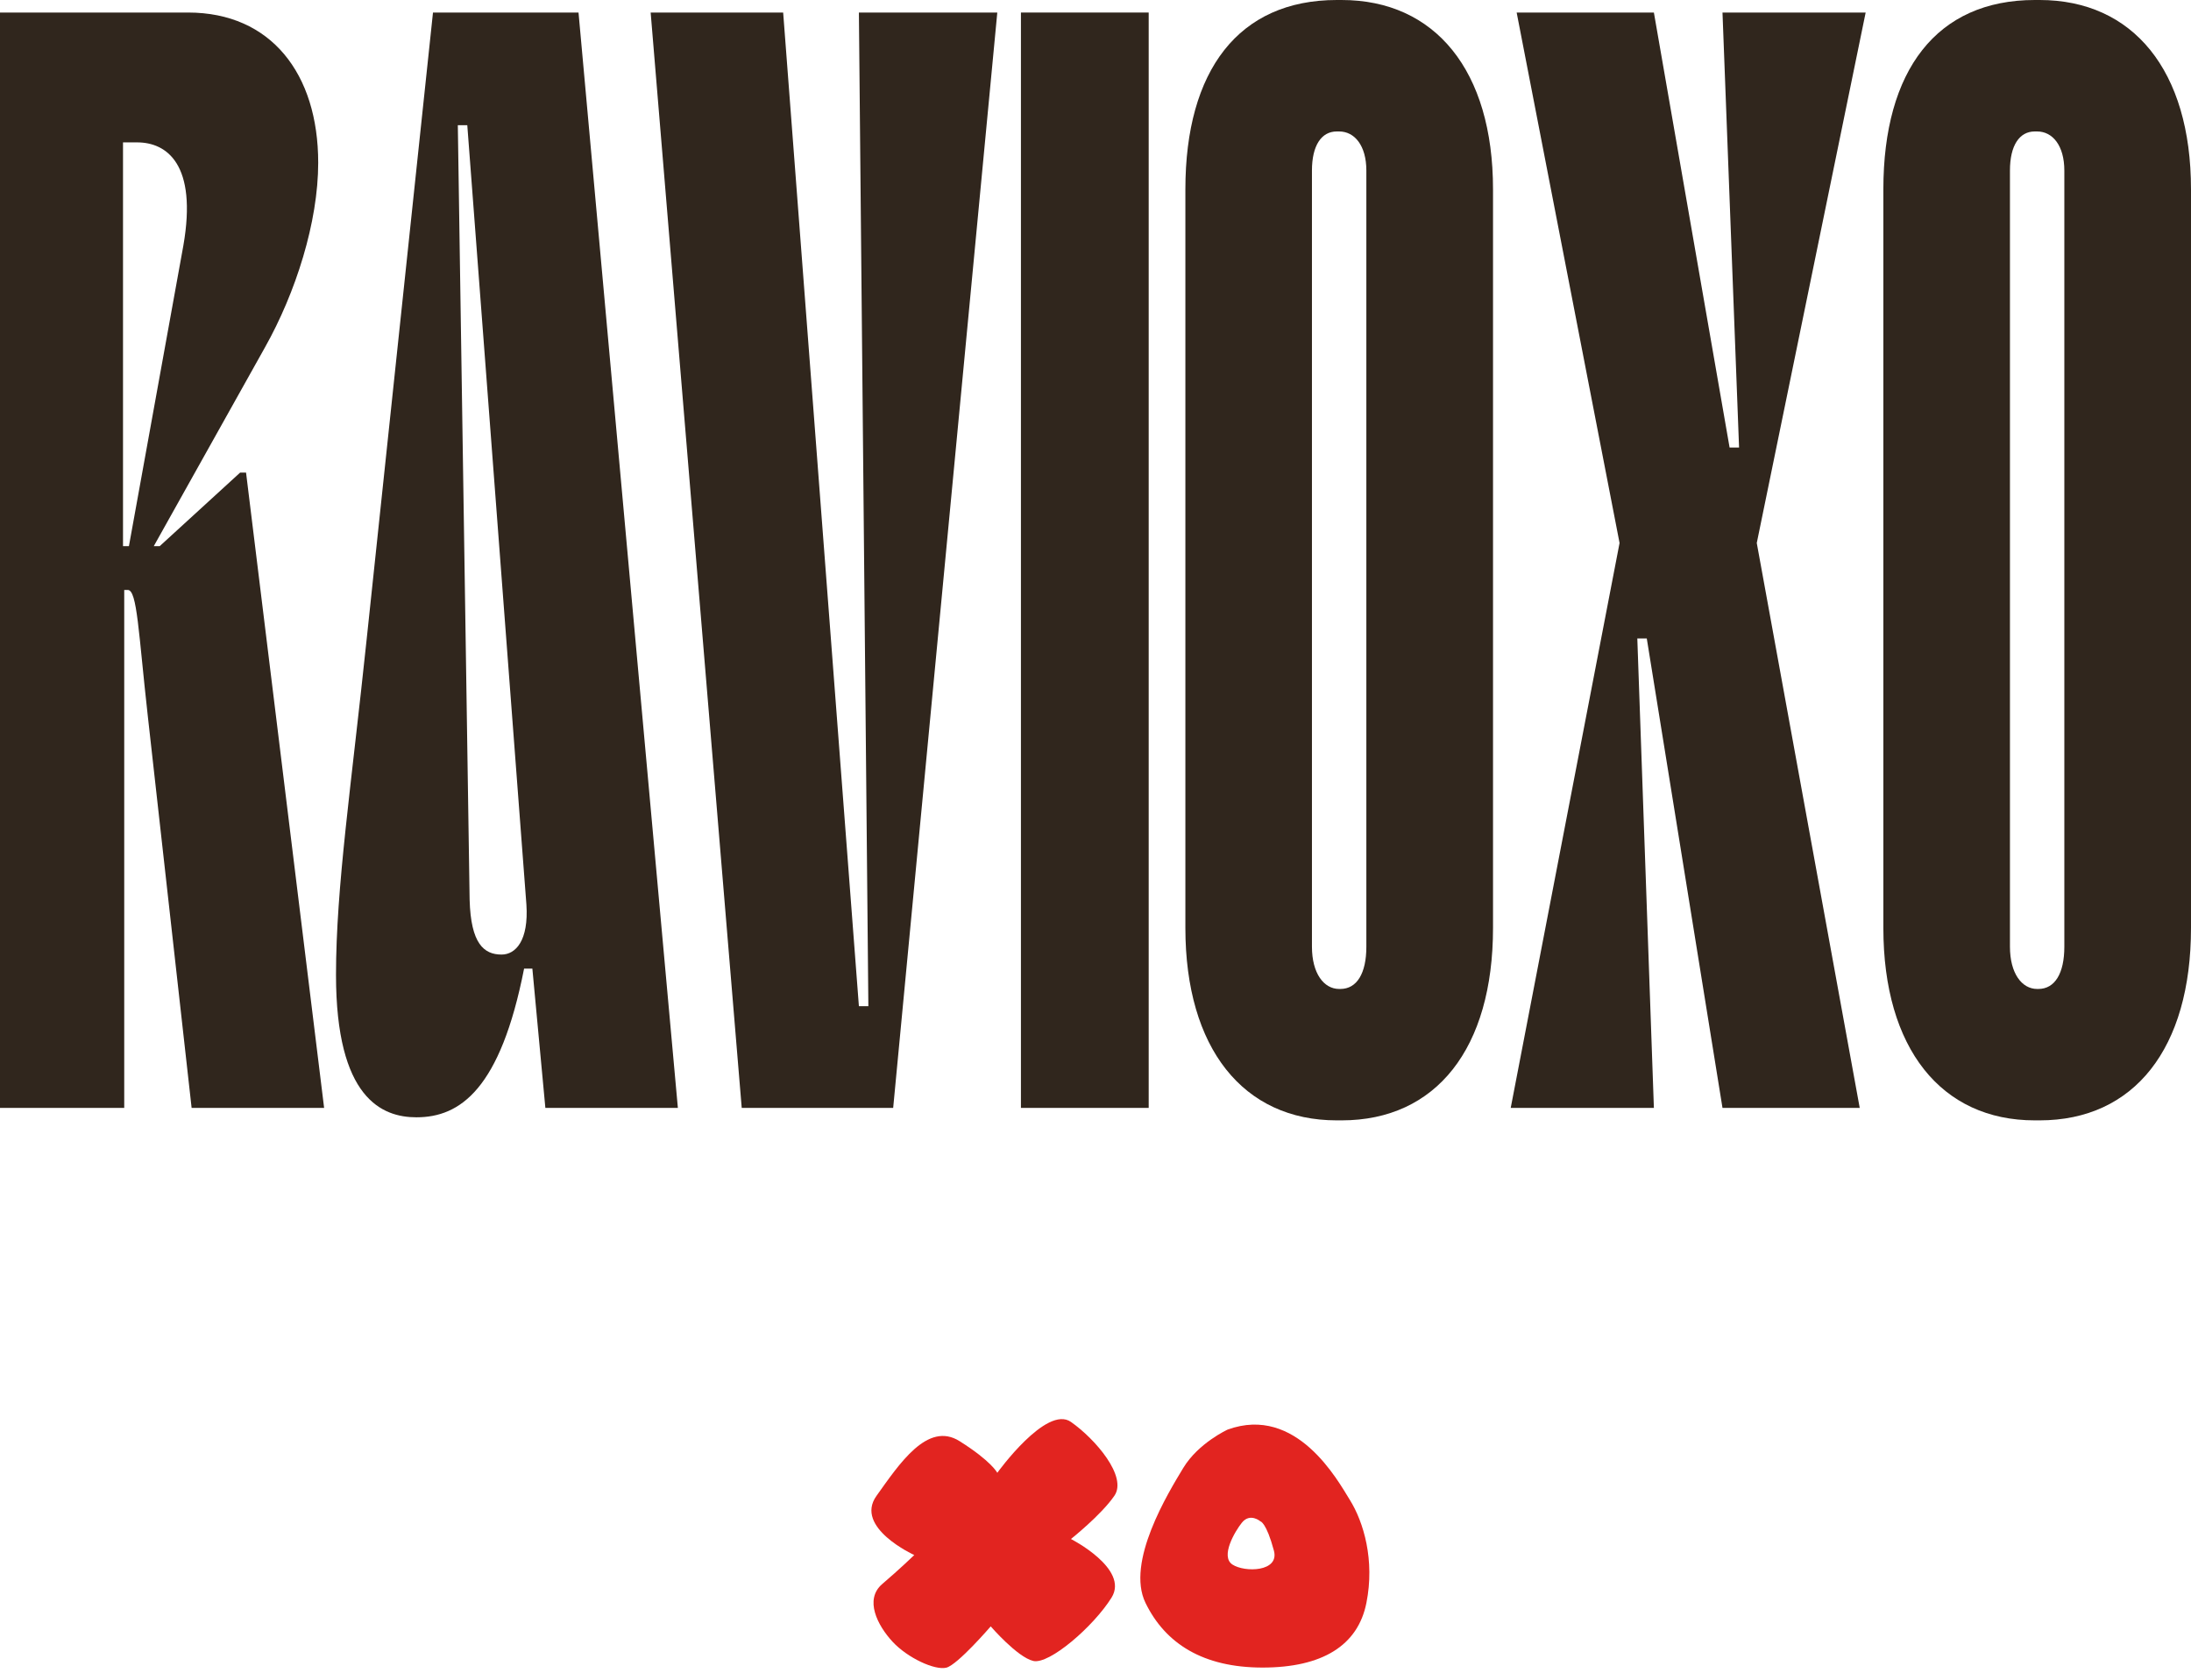 <?xml version="1.0" encoding="UTF-8"?>
<svg width="90px" height="69px" viewBox="0 0 90 69" version="1.1" xmlns="http://www.w3.org/2000/svg" xmlns:xlink="http://www.w3.org/1999/xlink">
    <title>RAVIOXO_LOGO</title>
    <g id="Page-1" stroke="none" stroke-width="1" fill="none" fill-rule="evenodd">
        <g id="RAVIOXO_LOGO" fill-rule="nonzero">
            <g id="Group" transform="translate(35.795, 58.295)" fill="#E22420">
                <path d="M1.76,5.584 C1.76,5.584 -0.723,4.454 0.209,3.152 C1.14,1.851 2.303,0.075 3.621,0.905 C4.938,1.734 5.171,2.206 5.171,2.206 C5.171,2.206 7.188,-0.595 8.197,0.116 C9.206,0.825 10.524,2.363 9.98,3.15 C9.437,3.941 8.197,4.925 8.197,4.925 C8.197,4.925 10.601,6.149 9.865,7.332 C9.127,8.515 7.305,10.092 6.646,9.934 C5.988,9.775 4.901,8.514 4.901,8.514 C4.901,8.514 3.545,10.091 3.079,10.21 C2.613,10.329 1.49,9.816 0.868,9.144 C0.248,8.474 -0.295,7.411 0.441,6.778 C1.178,6.149 1.76,5.584 1.76,5.584" id="Path"></path>
                <path d="M19.652,3.318 C19.163,2.532 17.469,-0.594 14.636,0.429 C14.636,0.429 13.43,0.98 12.81,2.006 C12.19,3.031 10.445,5.875 11.259,7.55 C12.074,9.223 13.625,10.206 16.067,10.206 C18.511,10.206 19.985,9.307 20.333,7.55 C20.684,5.794 20.219,4.228 19.652,3.318 M14.828,5.973 C14.322,5.636 14.937,4.606 15.216,4.257 C15.555,3.833 15.981,4.201 15.981,4.201 C15.981,4.201 16.221,4.241 16.533,5.401 C16.771,6.279 15.333,6.306 14.828,5.973" id="Shape"></path>
            </g>
            <g id="Group" fill="#30261D">
                <path d="M5.053,0.515 L7.726,0.515 C11.127,0.515 13.071,3.023 13.071,6.686 C13.071,9.128 12.148,12.022 10.883,14.272 L6.316,22.436 L6.559,22.436 L9.863,19.414 L10.107,19.414 L13.314,45.511 L7.871,45.511 L6.074,29.44 C5.685,25.969 5.637,24.234 5.248,24.234 L5.103,24.234 L5.103,45.511 L0,45.511 L0,0.515 L5.053,0.515 Z M5.053,22.434 L5.296,22.434 L7.531,10.092 C8.115,6.749 6.85,5.849 5.635,5.849 L5.053,5.849 L5.053,22.434 Z" id="Shape"></path>
                <path d="M17.106,45.897 C15.697,45.897 13.802,45.125 13.802,40.047 C13.802,36.448 14.432,32.27 15.065,26.227 L17.786,0.515 L23.764,0.515 L27.845,45.511 L22.402,45.511 L21.868,39.79 L21.528,39.79 C20.555,44.739 18.903,45.897 17.106,45.897 Z M19.291,36.962 C19.34,38.762 19.876,39.212 20.603,39.212 C21.185,39.212 21.721,38.634 21.623,37.156 L19.195,5.144 L18.806,5.144 L19.291,36.962 Z" id="Shape"></path>
                <polygon id="Path" points="36.689 45.511 30.468 45.511 26.727 0.515 32.17 0.515 35.281 41.332 35.67 41.332 35.281 0.515 40.966 0.515"></polygon>
                <polygon id="Path" points="47.185 0.515 47.185 45.511 41.937 45.511 41.937 0.515"></polygon>
                <path d="M48.692,38.119 L48.692,7.778 C48.692,2.892 50.88,0 54.913,0 L55.108,0 C58.946,0 61.329,2.892 61.329,7.778 L61.329,38.117 C61.329,43.067 58.996,46.023 55.108,46.023 L54.913,46.023 C51.073,46.025 48.692,43.069 48.692,38.119 Z M55.009,40.625 L55.058,40.625 C55.739,40.625 56.126,39.982 56.126,38.89 L56.126,7.006 C56.126,5.977 55.64,5.4 55.008,5.4 L54.911,5.4 C54.28,5.4 53.891,5.977 53.891,7.006 L53.891,38.89 C53.891,39.983 54.379,40.625 55.009,40.625 Z" id="Shape"></path>
                <polygon id="Path" points="72.163 22.306 76.392 45.511 70.755 45.511 67.645 26.227 67.256 26.227 67.937 45.511 62.056 45.511 66.527 22.306 62.3 0.515 67.937 0.515 71.047 18.385 71.436 18.385 70.755 0.515 76.636 0.515"></polygon>
                <path d="M77.363,38.119 L77.363,7.778 C77.363,2.892 79.551,0 83.584,0 L83.779,0 C87.617,0 90,2.892 90,7.778 L90,38.117 C90,43.067 87.667,46.023 83.779,46.023 L83.584,46.023 C79.744,46.025 77.363,43.069 77.363,38.119 Z M83.681,40.625 L83.729,40.625 C84.41,40.625 84.797,39.982 84.797,38.89 L84.797,7.006 C84.797,5.977 84.311,5.4 83.679,5.4 L83.582,5.4 C82.951,5.4 82.563,5.977 82.563,7.006 L82.563,38.89 C82.563,39.983 83.05,40.625 83.681,40.625 Z" id="Shape"></path>
            </g>
        </g>
    </g>
</svg>